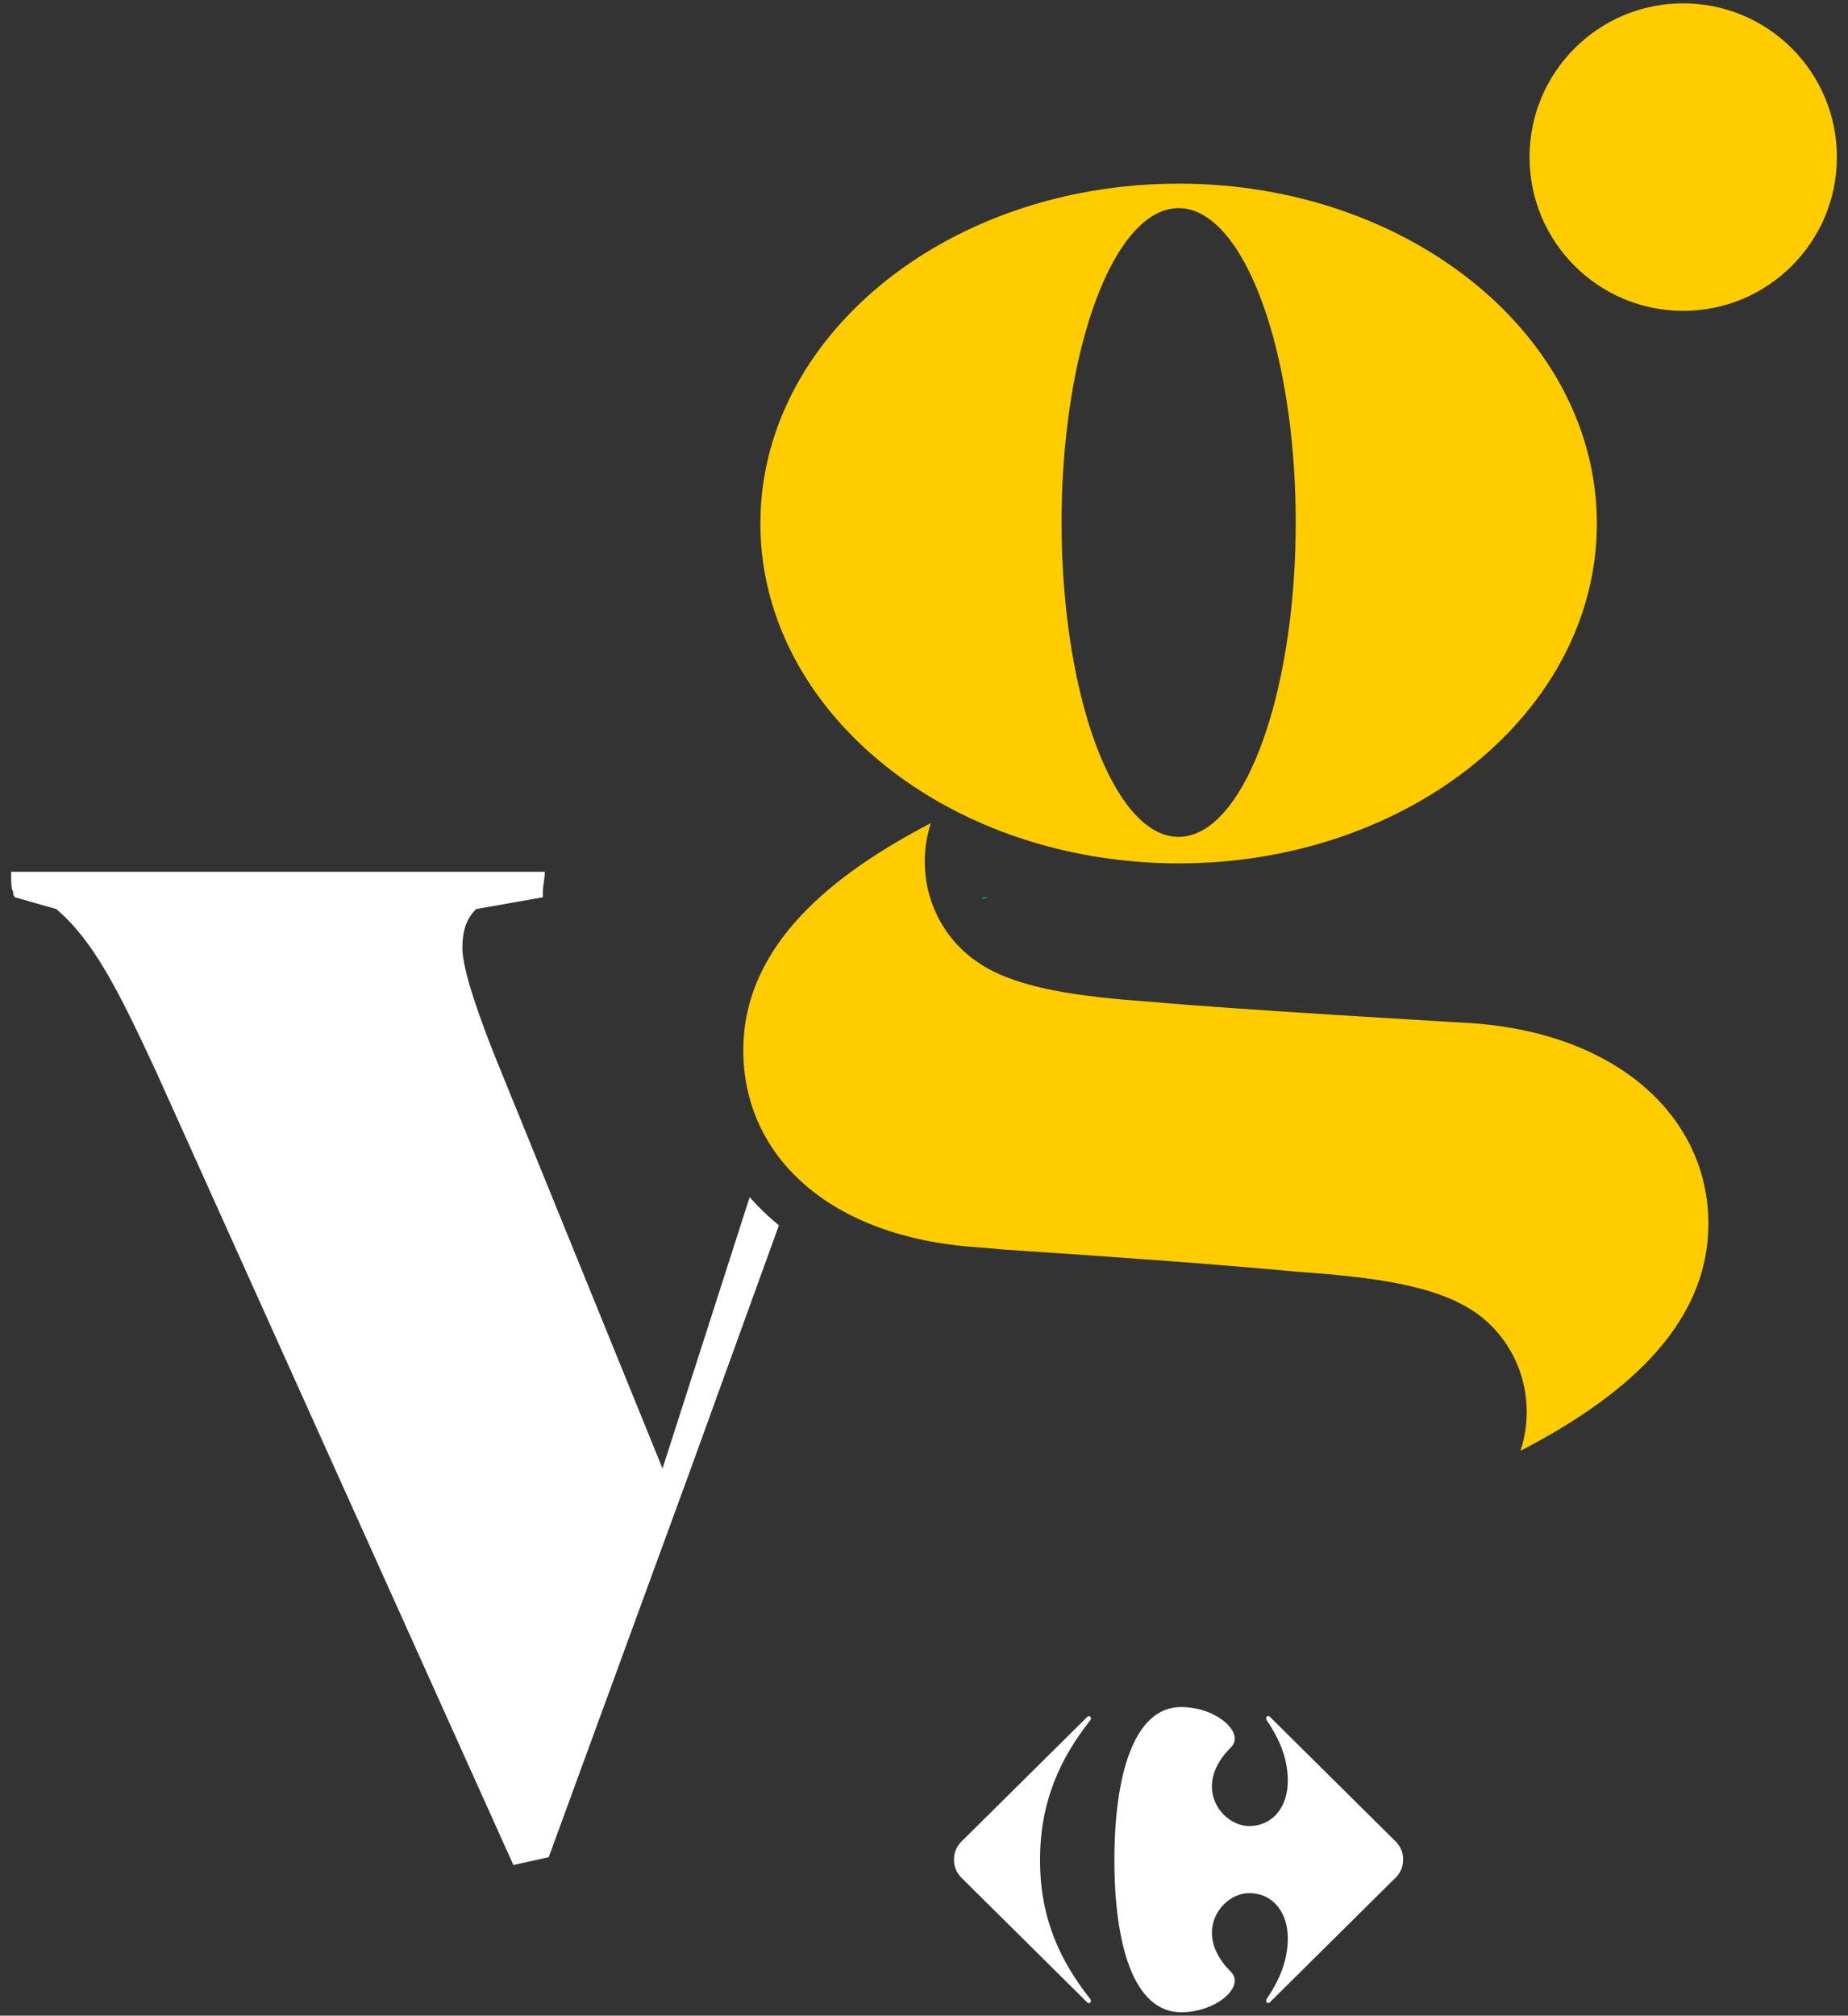 <?xml version="1.0" encoding="utf-8"?>
<!-- Generator: Adobe Illustrator 26.1.0, SVG Export Plug-In . SVG Version: 6.00 Build 0)  -->
<svg version="1.1" id="Livello_1" xmlns="http://www.w3.org/2000/svg" xmlns:xlink="http://www.w3.org/1999/xlink" x="0px" y="0px"
	 viewBox="0 0 276.09 301" style="enable-background:new 0 0 276.09 301;" xml:space="preserve">
<rect x="0" y="0" width="276.09" height="301" fill="#333333" stroke="none"/>
<style type="text/css">
	.st0{fill:#FFCC00;}
	.st1{fill:#00A39E;}
	.st2{fill:#FFFFFF;}
</style>
<path class="st0" d="M176.08,27.42c-2.8,0-5.55,0.15-8.25,0.44c-2.11,0.23-4.18,0.54-6.21,0.93c-27.53,5.3-48.02,25.4-48.02,49.38
	c0,24.01,20.52,44.12,48.1,49.4c1.73,0.33,3.49,0.6,5.28,0.82c2.97,0.35,6.01,0.54,9.11,0.54c34.51,0,62.48-22.72,62.48-50.75
	C238.56,50.15,210.59,27.42,176.08,27.42z M181.22,122.91c-1.62,1.34-3.35,2.06-5.13,2.06c-8.13,0-14.96-14.89-16.92-35.05
	c-0.37-3.8-0.57-7.78-0.57-11.89c0-4.08,0.19-8.03,0.56-11.8c1.95-20.22,8.79-35.15,16.93-35.15c1.95,0,3.83,0.86,5.59,2.45
	c6.92,6.26,11.9,23.82,11.9,44.5C193.57,99.15,188.37,117.02,181.22,122.91z"/>
<path class="st1" d="M147.63,133.99l-0.91,0c0.05,0.09,0.11,0.18,0.17,0.27C147.37,134.07,147.63,133.99,147.63,133.99z"/>
<path class="st2" d="M112,178.77l-13.02,40.52l-24.92-61.26c-2.35-5.86-4.98-13.19-4.98-16.42c0-2.64,0.59-4.4,2.05-5.86l9.97-1.76
	v-0.88c0-0.88,0.29-1.76,0.29-2.93H1.66c0,1.47,0,2.64,0.29,2.93c0,0.29,0,0.59,0.29,0.88l6.16,1.76
	c5.57,4.69,9.38,12.31,14.95,24.33L76.7,278.5l5.28-1.17l20.81-56.87l13.58-37.48C114.77,181.68,113.31,180.27,112,178.77z"/>
<path class="st0" d="M227.17,216.61c0.6-1.81,0.92-3.75,0.92-5.76c0-6.5-3.35-12.18-8.37-15.33l0.12,0.09
	c-5.75-3.68-14.56-4.89-25.8-5.68c-11.77-1.1-26.98-2.21-43.89-3.32l-4.17-0.36c-22.06-1.47-34.93-13.61-34.93-29.42
	c0-15.79,13.51-26.36,28.03-33.92l-0.01,0.01c-0.59,1.81-0.92,3.75-0.91,5.76c0.01,6.45,3.32,12.1,8.29,15.25l-0.02,0.01
	c5.75,3.68,14.56,4.89,25.8,5.68c11.77,1.1,47.47,3.16,47.47,3.16c22.06,1.47,35.53,14.12,35.53,29.93
	c0,15.79-13.51,26.36-28.03,33.92L227.17,216.61z"/>
<circle class="st0" cx="251.47" cy="23.46" r="22.96"/>
<g>
	<g>
		<path class="st2" d="M162.37,256.45c0.11-0.12,0.23-0.17,0.32-0.17c0.18,0,0.29,0.15,0.29,0.35c-0.01,0.12-0.06,0.24-0.17,0.35
			c-4.3,5.49-7.43,11.9-7.43,20.79c0,8.88,3.13,15.17,7.43,20.65c0.11,0.11,0.16,0.24,0.17,0.36c0,0.19-0.12,0.35-0.29,0.35
			c-0.1,0-0.21-0.05-0.32-0.17l-18.35-18.18c-0.91-0.81-1.5-1.74-1.5-3.08c0-1.34,0.59-2.27,1.5-3.08L162.37,256.45z"/>
		<path class="st2" d="M176.47,254.91c-7.18,0-9.98,10.43-9.98,22.86c0,12.43,2.8,22.72,9.98,22.72c4.31,0,7.99-2.58,8-4.71
			c0-0.47-0.17-0.91-0.55-1.3c-2.05-2.03-2.84-4.05-2.86-5.83c-0.01-3.4,2.87-5.95,5.53-5.95c3.66,0,5.81,2.95,5.81,6.75
			c0,3.61-1.51,6.62-3.14,9.03c-0.06,0.1-0.09,0.2-0.09,0.3c0,0.19,0.11,0.34,0.27,0.34c0.1,0,0.22-0.05,0.34-0.18l18.35-18.18
			c0.92-0.81,1.5-1.74,1.5-3.08c0-1.33-0.59-2.27-1.5-3.07l-18.35-18.18c-0.13-0.13-0.24-0.18-0.34-0.18
			c-0.16,0-0.27,0.15-0.27,0.34c0,0.1,0.03,0.21,0.09,0.31c1.63,2.4,3.14,5.41,3.14,9.02c0,3.81-2.15,6.76-5.81,6.76
			c-2.66,0-5.54-2.54-5.53-5.94c0.01-1.78,0.81-3.81,2.86-5.82c0.38-0.39,0.55-0.84,0.55-1.3
			C184.46,257.5,180.78,254.91,176.47,254.91"/>
	</g>
</g>
</svg>
